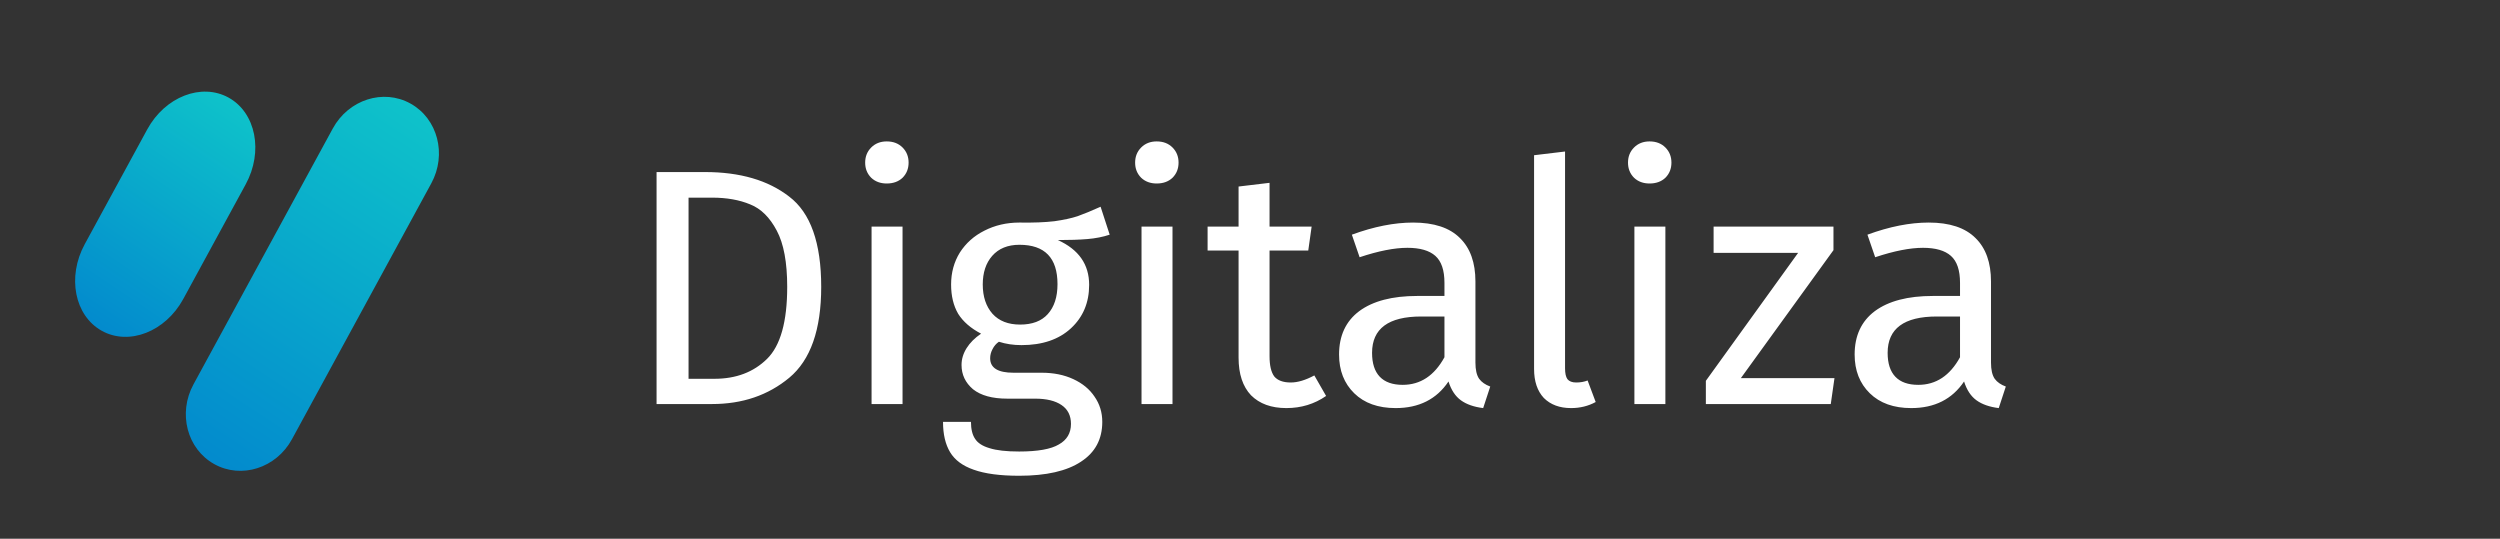 <svg width="297" height="64" viewBox="0 0 297 64" fill="none" xmlns="http://www.w3.org/2000/svg">
<rect x="0" y="0" width="297" height="64" fill="#333333" stroke="none"/>
<path d="M83.76 20.44C87.92 20.44 91.253 21.413 93.76 23.36C96.293 25.28 97.56 28.853 97.56 34.08C97.56 39.173 96.293 42.773 93.76 44.88C91.253 46.96 88.2 48 84.6 48H78V20.44H83.76ZM81.8 23.48V45H84.88C87.44 45 89.52 44.213 91.12 42.64C92.72 41.067 93.52 38.213 93.52 34.08C93.52 31.173 93.107 28.947 92.28 27.4C91.453 25.827 90.4 24.787 89.12 24.28C87.84 23.747 86.333 23.48 84.6 23.48H81.8ZM107.222 26.92V48H103.542V26.92H107.222ZM105.342 16.8C106.116 16.8 106.742 17.04 107.222 17.52C107.702 18 107.942 18.6 107.942 19.32C107.942 20.04 107.702 20.64 107.222 21.12C106.742 21.573 106.116 21.8 105.342 21.8C104.596 21.8 103.982 21.573 103.502 21.12C103.022 20.64 102.782 20.04 102.782 19.32C102.782 18.6 103.022 18 103.502 17.52C103.982 17.04 104.596 16.8 105.342 16.8ZM131.831 27.88C131.031 28.147 130.151 28.32 129.191 28.4C128.231 28.48 127.058 28.52 125.671 28.52C128.151 29.64 129.391 31.413 129.391 33.84C129.391 35.947 128.671 37.667 127.231 39C125.791 40.333 123.831 41 121.351 41C120.391 41 119.498 40.867 118.671 40.6C118.351 40.813 118.098 41.107 117.911 41.48C117.725 41.827 117.631 42.187 117.631 42.56C117.631 43.707 118.551 44.28 120.391 44.28H123.751C125.165 44.28 126.418 44.533 127.511 45.04C128.605 45.547 129.445 46.24 130.031 47.12C130.645 48 130.951 49 130.951 50.12C130.951 52.173 130.111 53.747 128.431 54.84C126.751 55.96 124.298 56.52 121.071 56.52C118.805 56.52 117.005 56.28 115.671 55.8C114.365 55.347 113.431 54.653 112.871 53.72C112.311 52.787 112.031 51.587 112.031 50.12H115.351C115.351 50.973 115.511 51.64 115.831 52.12C116.151 52.627 116.725 53 117.551 53.24C118.378 53.507 119.551 53.64 121.071 53.64C123.285 53.64 124.858 53.36 125.791 52.8C126.751 52.267 127.231 51.453 127.231 50.36C127.231 49.373 126.858 48.627 126.111 48.12C125.365 47.613 124.325 47.36 122.991 47.36H119.671C117.885 47.36 116.525 46.987 115.591 46.24C114.685 45.467 114.231 44.507 114.231 43.36C114.231 42.667 114.431 42 114.831 41.36C115.231 40.72 115.805 40.147 116.551 39.64C115.325 39 114.418 38.213 113.831 37.28C113.271 36.32 112.991 35.16 112.991 33.8C112.991 32.387 113.338 31.12 114.031 30C114.751 28.88 115.725 28.013 116.951 27.4C118.205 26.76 119.591 26.44 121.111 26.44C122.765 26.467 124.151 26.413 125.271 26.28C126.391 26.12 127.311 25.92 128.031 25.68C128.778 25.413 129.685 25.04 130.751 24.56L131.831 27.88ZM121.111 29.08C119.725 29.08 118.645 29.52 117.871 30.4C117.125 31.253 116.751 32.387 116.751 33.8C116.751 35.24 117.138 36.4 117.911 37.28C118.685 38.133 119.778 38.56 121.191 38.56C122.631 38.56 123.725 38.147 124.471 37.32C125.245 36.467 125.631 35.28 125.631 33.76C125.631 30.64 124.125 29.08 121.111 29.08ZM139.293 26.92V48H135.613V26.92H139.293ZM137.413 16.8C138.186 16.8 138.813 17.04 139.293 17.52C139.773 18 140.013 18.6 140.013 19.32C140.013 20.04 139.773 20.64 139.293 21.12C138.813 21.573 138.186 21.8 137.413 21.8C136.666 21.8 136.053 21.573 135.573 21.12C135.093 20.64 134.853 20.04 134.853 19.32C134.853 18.6 135.093 18 135.573 17.52C136.053 17.04 136.666 16.8 137.413 16.8ZM157.542 47.04C156.155 48 154.582 48.48 152.822 48.48C151.035 48.48 149.635 47.973 148.622 46.96C147.635 45.92 147.142 44.427 147.142 42.48V29.76H143.462V26.92H147.142V22.16L150.822 21.72V26.92H155.822L155.422 29.76H150.822V42.32C150.822 43.413 151.008 44.213 151.382 44.72C151.782 45.2 152.435 45.44 153.342 45.44C154.168 45.44 155.102 45.16 156.142 44.6L157.542 47.04ZM175.281 43.08C175.281 43.933 175.428 44.573 175.721 45C176.015 45.4 176.455 45.707 177.041 45.92L176.201 48.48C175.108 48.347 174.228 48.04 173.561 47.56C172.895 47.08 172.401 46.333 172.081 45.32C170.668 47.427 168.575 48.48 165.801 48.48C163.721 48.48 162.081 47.893 160.881 46.72C159.681 45.547 159.081 44.013 159.081 42.12C159.081 39.88 159.881 38.16 161.481 36.96C163.108 35.76 165.401 35.16 168.361 35.16H171.601V33.6C171.601 32.107 171.241 31.04 170.521 30.4C169.801 29.76 168.695 29.44 167.201 29.44C165.655 29.44 163.761 29.813 161.521 30.56L160.601 27.88C163.215 26.92 165.641 26.44 167.881 26.44C170.361 26.44 172.215 27.053 173.441 28.28C174.668 29.48 175.281 31.2 175.281 33.44V43.08ZM166.641 45.72C168.748 45.72 170.401 44.627 171.601 42.44V37.6H168.841C164.948 37.6 163.001 39.04 163.001 41.92C163.001 43.173 163.308 44.12 163.921 44.76C164.535 45.4 165.441 45.72 166.641 45.72ZM186.648 48.48C185.288 48.48 184.208 48.08 183.408 47.28C182.635 46.453 182.248 45.307 182.248 43.84V18.44L185.928 18V43.76C185.928 44.347 186.022 44.773 186.208 45.04C186.422 45.307 186.768 45.44 187.248 45.44C187.755 45.44 188.208 45.36 188.608 45.2L189.568 47.76C188.688 48.24 187.715 48.48 186.648 48.48ZM197.847 26.92V48H194.167V26.92H197.847ZM195.967 16.8C196.741 16.8 197.367 17.04 197.847 17.52C198.327 18 198.567 18.6 198.567 19.32C198.567 20.04 198.327 20.64 197.847 21.12C197.367 21.573 196.741 21.8 195.967 21.8C195.221 21.8 194.607 21.573 194.127 21.12C193.647 20.64 193.407 20.04 193.407 19.32C193.407 18.6 193.647 18 194.127 17.52C194.607 17.04 195.221 16.8 195.967 16.8ZM217.816 26.92V29.72L206.816 44.92H217.936L217.496 48H202.656V45.24L213.616 30.04H203.576V26.92H217.816ZM236.531 43.08C236.531 43.933 236.678 44.573 236.971 45C237.265 45.4 237.705 45.707 238.291 45.92L237.451 48.48C236.358 48.347 235.478 48.04 234.811 47.56C234.145 47.08 233.651 46.333 233.331 45.32C231.918 47.427 229.825 48.48 227.051 48.48C224.971 48.48 223.331 47.893 222.131 46.72C220.931 45.547 220.331 44.013 220.331 42.12C220.331 39.88 221.131 38.16 222.731 36.96C224.358 35.76 226.651 35.16 229.611 35.16H232.851V33.6C232.851 32.107 232.491 31.04 231.771 30.4C231.051 29.76 229.945 29.44 228.451 29.44C226.905 29.44 225.011 29.813 222.771 30.56L221.851 27.88C224.465 26.92 226.891 26.44 229.131 26.44C231.611 26.44 233.465 27.053 234.691 28.28C235.918 29.48 236.531 31.2 236.531 33.44V43.08ZM227.891 45.72C229.998 45.72 231.651 44.627 232.851 42.44V37.6H230.091C226.198 37.6 224.251 39.04 224.251 41.92C224.251 43.173 224.558 44.12 225.171 44.76C225.785 45.4 226.691 45.72 227.891 45.72Z" fill="white"/>
<path d="M22.986 45.66C21.116 49.094 22.22 53.336 25.452 55.135C28.684 56.933 32.82 55.607 34.689 52.172L51.238 21.78C53.108 18.346 52.004 14.104 48.772 12.306C45.54 10.507 41.404 11.833 39.534 15.268L22.986 45.66Z" fill="url(#paint0_linear_1874_923)" style="mix-blend-mode:hard-light"/>
<path d="M10.066 29.011C7.952 32.895 8.858 37.5 12.09 39.299C15.321 41.097 19.655 39.407 21.77 35.523L29.192 21.892C31.307 18.008 30.401 13.402 27.169 11.604C23.937 9.806 19.603 11.496 17.489 15.379L10.066 29.011Z" fill="url(#paint1_linear_1874_923)" style="mix-blend-mode:hard-light"/>
<defs>
<linearGradient id="paint0_linear_1874_923" x1="62.758" y1="-6.741" x2="17.343" y2="62.537" gradientUnits="userSpaceOnUse">
<stop stop-color="#14DEC8"/>
<stop offset="1" stop-color="#007ECE"/>
</linearGradient>
<linearGradient id="paint1_linear_1874_923" x1="36.056" y1="-0.863" x2="6.256" y2="43.667" gradientUnits="userSpaceOnUse">
<stop stop-color="#14DEC8"/>
<stop offset="1" stop-color="#007ECE"/>
</linearGradient>
</defs>
</svg>
